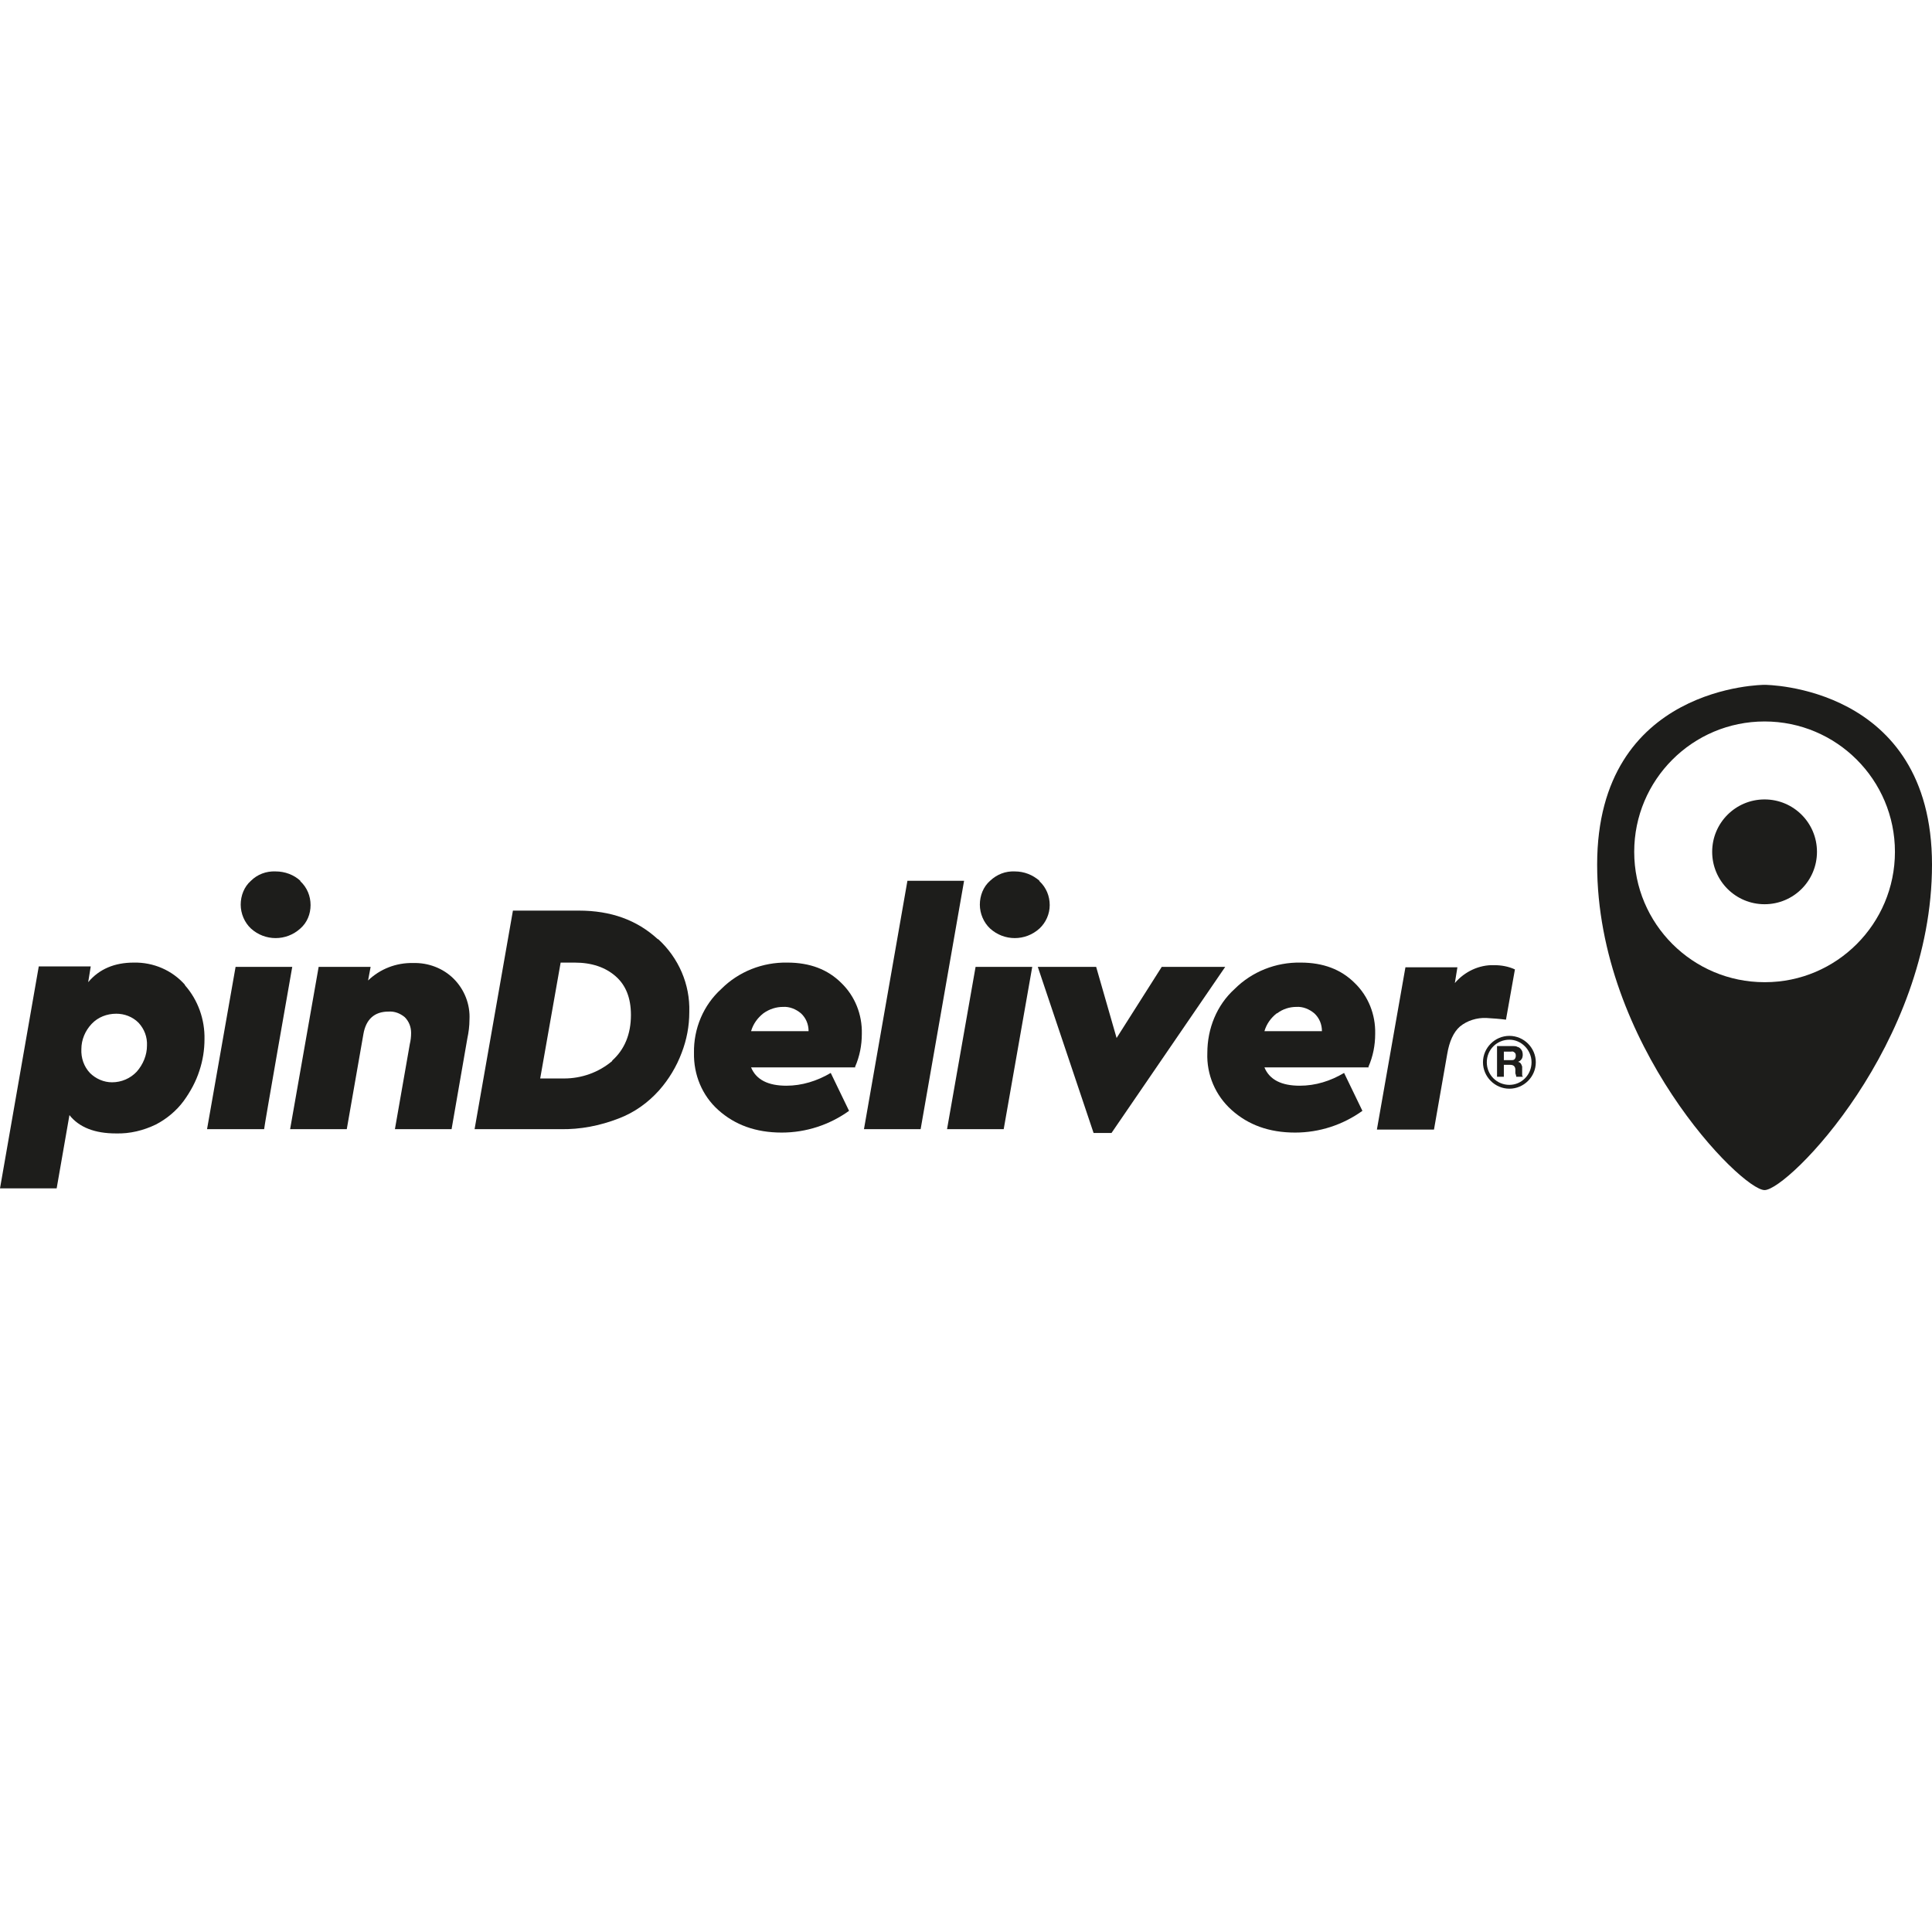 <?xml version="1.0" encoding="UTF-8"?>
<svg id="Lager_2" data-name="Lager 2" xmlns="http://www.w3.org/2000/svg" version="1.1" viewBox="0 0 453.5 132" width="30" height="30"  >
  <defs>
    <style>
      .cls-1 {
        fill: #1d1d1b;
        stroke-width: 0px;
      }
    </style>
  </defs>
  <g id="Lager_1-2" data-name="Lager 1-2">
    <g id="surface1">
      <path class="cls-1" d="M43.4,70.5c3.1,3.5,4.7,8.1,4.6,12.7,0,2.5-.4,5-1.2,7.4-.8,2.5-2.1,4.9-3.7,7.1-1.7,2.3-4,4.2-6.5,5.5-2.9,1.4-6.1,2.2-9.4,2.1-4.9,0-8.6-1.4-10.9-4.3l-3,17.2H0l9.1-52.1h12.2l-.6,3.7c2.6-3.1,6.2-4.6,10.7-4.6,4.6-.1,9,1.8,12,5.2ZM32.5,79.3c-1.4-1.4-3.3-2.1-5.2-2.1-2.2,0-4.3.8-5.8,2.4-1.5,1.6-2.4,3.7-2.4,5.9-.1,2.1.6,4.1,2,5.6,1.4,1.4,3.3,2.2,5.2,2.2,2.2,0,4.3-.9,5.8-2.5,1.5-1.7,2.4-3.9,2.4-6.1.1-2-.6-3.9-2-5.4h0Z"/>
      <path class="cls-1" d="M62,104.3h-13.4l6.7-38.1h13.3s-6.7,38.1-6.6,38.1ZM70.5,46.1c1.6,1.5,2.4,3.5,2.4,5.6,0,2.1-.8,4.1-2.4,5.5-3.3,3-8.3,3-11.6,0-1.5-1.4-2.4-3.5-2.4-5.6,0-2.1.8-4.2,2.4-5.6,1.5-1.5,3.6-2.3,5.8-2.2,2.2,0,4.3.8,5.8,2.2Z"/>
      <path class="cls-1" d="M106.5,69c2.5,2.5,3.9,6,3.7,9.6,0,1.5-.2,3-.5,4.4l-3.7,21.3h-13.3l3.5-20c.2-.8.3-1.7.3-2.6,0-1.4-.5-2.7-1.5-3.7-1.1-.9-2.4-1.4-3.8-1.3-3.3,0-5.3,1.8-5.9,5.3l-3.9,22.3h-13.3l6.7-38.1h12.2l-.6,3.2c2.8-2.7,6.6-4.2,10.6-4.1,3.5-.1,7,1.2,9.5,3.7h0Z"/>
      <path class="cls-1" d="M154.5,59.7c4.8,4.4,7.5,10.6,7.3,17.1,0,3.3-.6,6.5-1.8,9.6-1.2,3.2-3,6.2-5.3,8.8-2.6,2.9-5.8,5.2-9.5,6.6-4.4,1.7-9,2.6-13.7,2.5h-20.1l9-51.3h15.5c7.5,0,13.6,2.2,18.5,6.7h0ZM143.7,88.2c2.9-2.6,4.4-6.2,4.4-10.7,0-4-1.2-7-3.6-9.1-2.4-2.1-5.6-3.2-9.6-3.2h-3.3l-4.8,27.2h5.6c4.1,0,8.1-1.4,11.3-4.1Z"/>
      <path class="cls-1" d="M200.8,89.8h-24.5c1.2,2.9,4,4.3,8.3,4.3,3.6,0,7.2-1.1,10.4-3l4.3,8.9c-4.6,3.3-10.1,5.1-15.8,5.1-6.1,0-11-1.8-14.9-5.3-3.8-3.4-5.8-8.3-5.7-13.4-.1-5.7,2.2-11.2,6.4-15,4.1-4.1,9.7-6.3,15.5-6.2,5.3,0,9.5,1.6,12.7,4.8,3.2,3.1,4.9,7.4,4.8,11.9,0,2.7-.5,5.3-1.6,7.8h0ZM179.2,77.1c-1.4,1.1-2.4,2.5-2.9,4.2h13.5c0-1.6-.6-3.1-1.8-4.2-1.2-1-2.7-1.6-4.2-1.5-1.6,0-3.2.5-4.6,1.5h0Z"/>
      <path class="cls-1" d="M216.1,104.3h-13.3l10.2-58.3h13.3l-10.2,58.3Z"/>
      <path class="cls-1" d="M235.6,104.3h-13.3l6.7-38.1h13.3l-6.7,38.1ZM244,46.1c1.6,1.5,2.4,3.5,2.4,5.6,0,2.1-.9,4.1-2.4,5.5-3.3,3-8.3,3-11.6,0-1.5-1.4-2.4-3.5-2.4-5.6,0-2.1.8-4.2,2.4-5.6,1.6-1.5,3.6-2.3,5.8-2.2,2.2,0,4.2.8,5.8,2.2h0Z"/>
      <path class="cls-1" d="M287.6,66.2l-26.7,39h-4.2l-13.1-39h13.7l4.8,16.7,10.6-16.7s14.9,0,14.9,0Z"/>
      <path class="cls-1" d="M321.3,89.8h-24.5c1.2,2.9,4,4.3,8.3,4.3,3.7,0,7.2-1.1,10.4-3l4.3,8.9c-4.6,3.3-10.1,5.1-15.8,5.1-6.1,0-11-1.8-14.9-5.3-3.8-3.4-5.9-8.3-5.7-13.4,0-5.7,2.2-11.2,6.4-15,4.1-4.1,9.7-6.3,15.5-6.2,5.3,0,9.5,1.6,12.7,4.8,3.2,3.1,4.9,7.4,4.8,11.9,0,2.7-.5,5.3-1.6,7.8h0ZM299.7,77.1c-1.4,1.1-2.4,2.5-2.9,4.2h13.5c0-1.6-.6-3.1-1.8-4.2-1.2-1-2.7-1.6-4.2-1.5-1.6,0-3.2.5-4.5,1.5h0Z"/>
      <path class="cls-1" d="M355.6,66.8l-2.1,11.8c-1.5-.2-3-.3-4.6-.4-2.2-.1-4.5.6-6.2,2-1.5,1.3-2.5,3.5-3,6.5l-3.1,17.7h-13.4l6.7-38.1h12.2l-.6,3.7c2.3-2.7,5.7-4.3,9.2-4.2,1.7,0,3.4.3,4.9,1h0Z"/>
      <path class="cls-1" d="M426.5,39.2c0,6.8-5.5,12.3-12.3,12.3s-12.3-5.5-12.3-12.3,5.5-12.3,12.3-12.3,12.3,5.5,12.3,12.3Z"/>
      <path class="cls-1" d="M414.2,0S374.9,0,374.9,42.2s33.8,76.4,39.3,76.4,39.3-34.2,39.3-76.4S414.2,0,414.2,0ZM414.2,69.8c-16.9,0-30.6-13.7-30.6-30.6,0-16.9,13.7-30.6,30.6-30.6s30.6,13.7,30.6,30.6c0,16.9-13.7,30.6-30.5,30.6Z"/>
      <path class="cls-1" d="M355.3,84.8c.3,0,.6,0,.9.2.2,0,.5.2.7.4.2.2.3.4.4.6.2.6.2,1.3-.1,1.8-.2.3-.5.6-.9.7.2,0,.3.1.5.2.1.1.2.2.3.4s.1.3.2.5c0,.2,0,.4,0,.6v.9c0,.2,0,.3,0,.5,0,.1,0,.2.2.4h-1.6c0-.3-.1-.5-.2-.8,0-.3,0-.6,0-.9,0-.3-.1-.6-.3-.8-.2-.2-.5-.3-.9-.3h-1.5v2.8h-1.6v-7.2h3.9c0,0,0,0,0,0ZM354.7,88.1c.3,0,.6,0,.8-.2.2-.2.3-.5.3-.8,0-.3,0-.6-.3-.8-.2-.2-.5-.3-.8-.2h-1.7v2h1.7Z"/>
      <path class="cls-1" d="M354.3,94.8c-3.4,0-6.2-2.8-6.2-6.2s2.8-6.2,6.2-6.2,6.2,2.8,6.2,6.2c0,3.4-2.8,6.2-6.2,6.2ZM354.3,83.3c-2.9,0-5.3,2.3-5.3,5.3s2.4,5.3,5.3,5.3,5.2-2.4,5.2-5.3-2.4-5.3-5.2-5.3Z"/>
    </g>
  </g>
</svg>
